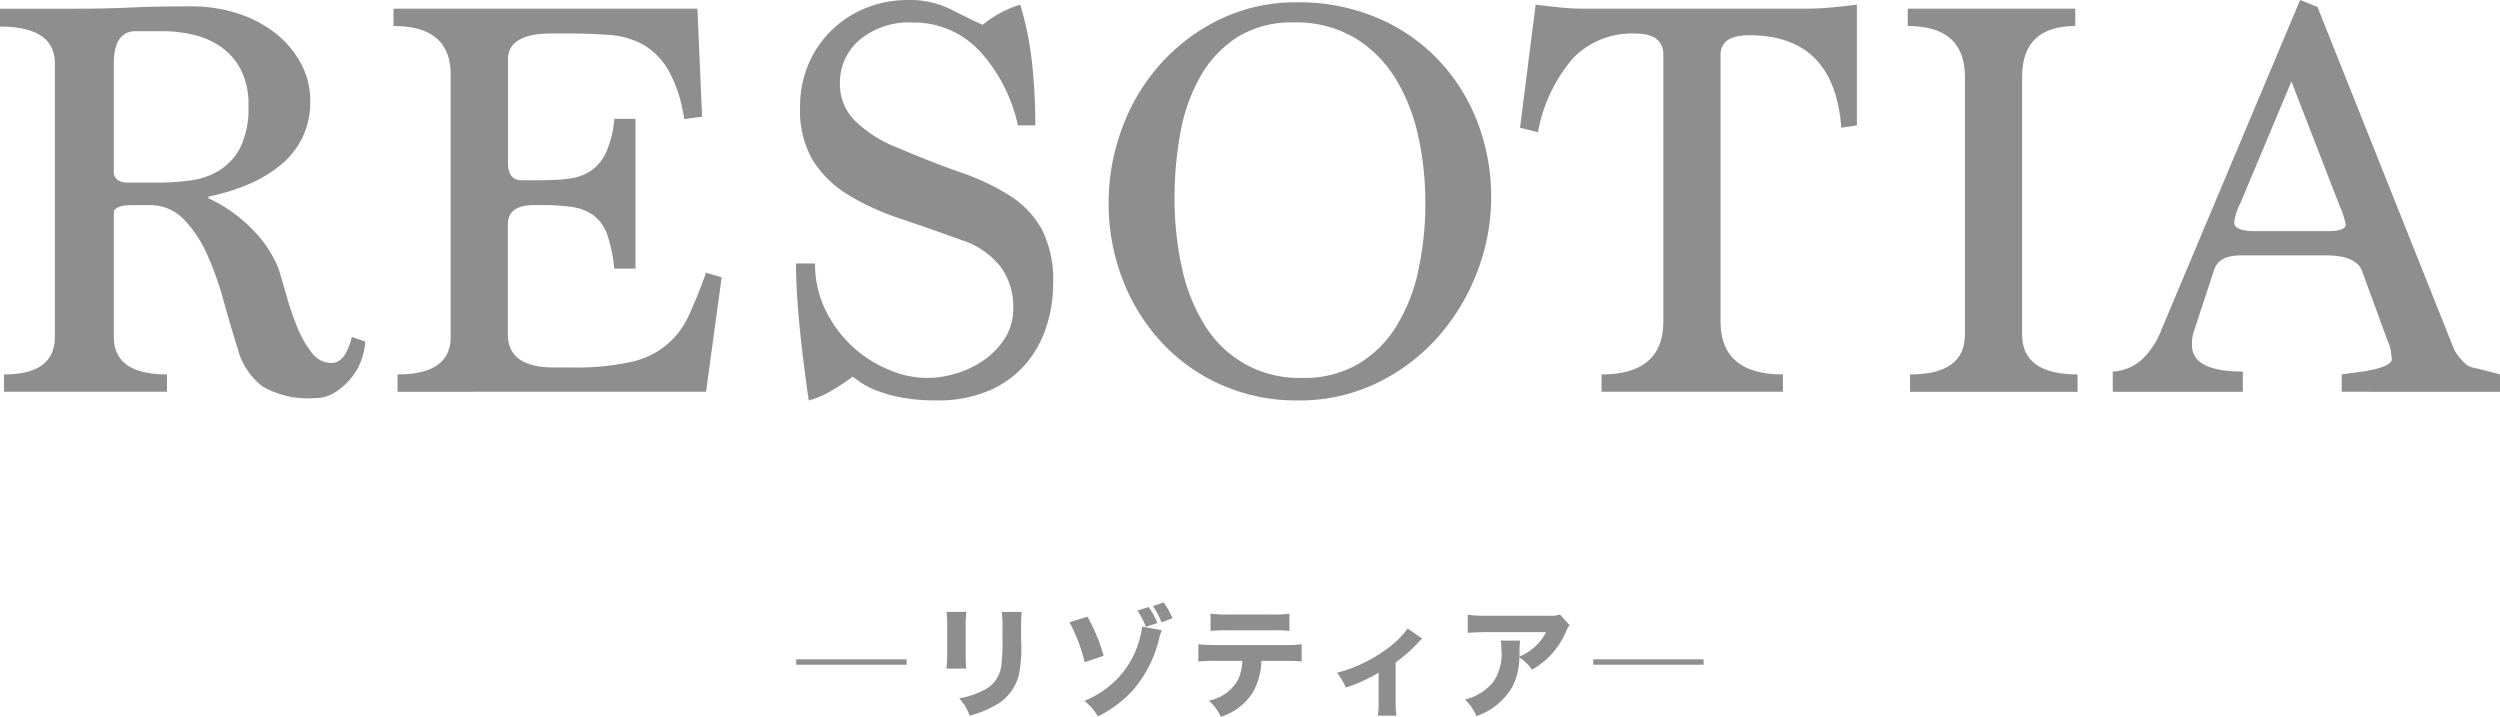 <svg xmlns="http://www.w3.org/2000/svg" xmlns:xlink="http://www.w3.org/1999/xlink" width="165.323" height="47.401" viewBox="0 0 165.323 47.401"><defs><clipPath id="a"><rect width="165.323" height="26.48" fill="#8e8e8e"/></clipPath></defs><g transform="translate(-1014.677 -5894.929)"><path d="M.6-8.474v.359H7.9v-.359Zm9.943-3.139a8.515,8.515,0,0,1,.04,1.086v1.549a9.751,9.751,0,0,1-.048,1.118h1.31c-.024-.216-.04-.607-.04-1.1v-1.565a8.765,8.765,0,0,1,.048-1.086Zm3.65.008a7.158,7.158,0,0,1,.048,1.078v.759A12.714,12.714,0,0,1,14.155-8a2.067,2.067,0,0,1-1.222,1.6,5.382,5.382,0,0,1-1.557.511,3,3,0,0,1,.687,1.142,6.572,6.572,0,0,0,1.605-.631A3.175,3.175,0,0,0,15.314-7.4a8.9,8.9,0,0,0,.16-2.3v-.847a8.152,8.152,0,0,1,.04-1.062Zm4.481.687a10.7,10.7,0,0,1,1,2.636l1.254-.423a11.373,11.373,0,0,0-1.07-2.588Zm4.8.28a3.938,3.938,0,0,1-.144.743,5.994,5.994,0,0,1-2.077,3.235,6.416,6.416,0,0,1-1.589.934,3.811,3.811,0,0,1,.887,1.03,7.687,7.687,0,0,0,2.388-1.821,8.082,8.082,0,0,0,1.677-3.394,4.862,4.862,0,0,1,.16-.487Zm-.311-1.054a4.6,4.6,0,0,1,.559,1.07l.759-.248a4.562,4.562,0,0,0-.583-1.062Zm1.03-.3a5.358,5.358,0,0,1,.567,1.078l.719-.28a4.676,4.676,0,0,0-.583-1.038ZM32.868-8.37a10.34,10.34,0,0,1,1.158.04V-9.473a8.157,8.157,0,0,1-1.182.056h-4.5a9.02,9.02,0,0,1-1.15-.056v1.15a8.6,8.6,0,0,1,1.134-.048H30.1a3.116,3.116,0,0,1-.3,1.286,2.892,2.892,0,0,1-1.909,1.35,3.188,3.188,0,0,1,.791,1.062A3.882,3.882,0,0,0,30.736-6.19a4.323,4.323,0,0,0,.623-2.18ZM28-10.351a10.38,10.38,0,0,1,1.134-.04h2.915a8.986,8.986,0,0,1,1.166.04v-1.142a7.361,7.361,0,0,1-1.182.056H29.155A7.563,7.563,0,0,1,28-11.493Zm13.034-.16a5.97,5.97,0,0,1-1.454,1.406A9.715,9.715,0,0,1,36.359-7.58a3.943,3.943,0,0,1,.583.974,10.706,10.706,0,0,0,2.172-.982v1.917a5.873,5.873,0,0,1-.048.926h1.222a6.709,6.709,0,0,1-.048-.926v-2.6a9.8,9.8,0,0,0,1.486-1.3A2.075,2.075,0,0,1,42-9.84Zm10.071-.926a1.744,1.744,0,0,1-.735.08H46.254a7.477,7.477,0,0,1-1.246-.064v1.2c.359-.032.751-.048,1.23-.048h3.953a3.468,3.468,0,0,1-1.765,1.613c.008-.232.008-.335.008-.375a4.939,4.939,0,0,1,.04-.679H47.189a2.3,2.3,0,0,1,.04.535,3.267,3.267,0,0,1-.543,2.212,3.521,3.521,0,0,1-1.861,1.15,3.356,3.356,0,0,1,.759,1.094,4.368,4.368,0,0,0,2.372-1.933A4.32,4.32,0,0,0,48.419-8.6a3.119,3.119,0,0,1,.839.815,5.241,5.241,0,0,0,2.26-2.548,1.228,1.228,0,0,1,.232-.391Zm2.2,2.963v.359h7.3v-.359Z" transform="translate(1066.73 5947.002)" fill="#8e8e8e"/><g transform="translate(1014.677 5894.929)"><g transform="translate(0 0)" clip-path="url(#a)"><path d="M24.149,22.807a3.718,3.718,0,0,1-.21,1.108,4.05,4.05,0,0,1-.65,1.223,4.439,4.439,0,0,1-1.07.993,2.529,2.529,0,0,1-1.433.421,6.017,6.017,0,0,1-3.439-.784,4.617,4.617,0,0,1-1.644-2.54q-.458-1.452-.917-3.114A21.027,21.027,0,0,0,13.7,17.056a8.01,8.01,0,0,0-1.548-2.33,3.08,3.08,0,0,0-2.293-.937H8.712q-1.032,0-1.184.421V22.5q0,2.484,3.515,2.483v1.147H.267V24.985q3.362,0,3.362-2.483V4.428Q3.63,1.983,0,1.983V.8H4.776Q6.037.8,6.916.779t1.7-.057Q9.438.684,10.374.664T12.648.645a9.85,9.85,0,0,1,3.095.477,7.95,7.95,0,0,1,2.5,1.319,6.355,6.355,0,0,1,1.662,1.987,5.2,5.2,0,0,1,.612,2.483,5.405,5.405,0,0,1-.5,2.37,5.439,5.439,0,0,1-1.395,1.8,8.5,8.5,0,0,1-2.121,1.3,13.525,13.525,0,0,1-2.713.841v.114a9.776,9.776,0,0,1,3.038,2.2,7.51,7.51,0,0,1,1.623,2.541q.23.765.535,1.834a17.9,17.9,0,0,0,.706,2.025,6.785,6.785,0,0,0,.937,1.624,1.609,1.609,0,0,0,1.3.668q.918,0,1.338-1.719ZM10.431,12.3a15.69,15.69,0,0,0,2.216-.153,4.769,4.769,0,0,0,1.91-.688A3.881,3.881,0,0,0,15.915,9.93a5.942,5.942,0,0,0,.515-2.713,5.03,5.03,0,0,0-.515-2.407A4.185,4.185,0,0,0,14.577,3.3a5.4,5.4,0,0,0-1.815-.783,8.668,8.668,0,0,0-1.949-.23H8.979q-1.453,0-1.452,2.14v7.3q.152.573.917.573Z" transform="translate(0 -0.224)" fill="#8e8e8e"/><path d="M40.161,26.213V25.066q3.515,0,3.516-2.488V5.241q0-3.215-3.783-3.215V.879h20.1L60.3,8.024l-1.184.153a9.293,9.293,0,0,0-1.032-3.21,4.643,4.643,0,0,0-1.662-1.7,5.282,5.282,0,0,0-2.235-.649q-1.261-.095-2.751-.1h-1.07q-2.9,0-2.9,1.719v6.84q0,1.147.917,1.147h1.3a15.375,15.375,0,0,0,1.777-.1,3.391,3.391,0,0,0,1.452-.5,2.908,2.908,0,0,0,1.032-1.223,6.862,6.862,0,0,0,.554-2.235H55.9v9.9H54.49a9.6,9.6,0,0,0-.458-2.235,2.747,2.747,0,0,0-.879-1.261A3.094,3.094,0,0,0,51.739,14a13.482,13.482,0,0,0-2.063-.134h-.459q-1.758,0-1.758,1.261v7.3q0,2.178,3.057,2.178H51.7a16.707,16.707,0,0,0,3.878-.363,5.352,5.352,0,0,0,3.859-3.114q.554-1.184,1.127-2.789l1.032.305-1.032,7.566Z" transform="translate(-13.873 -0.305)" fill="#8e8e8e"/><path d="M95.381,8.292a10.605,10.605,0,0,0-2.56-4.949A5.931,5.931,0,0,0,88.388,1.49a5.065,5.065,0,0,0-3.477,1.147,3.7,3.7,0,0,0-1.3,2.9,3.4,3.4,0,0,0,.936,2.388,8.16,8.16,0,0,0,2.809,1.815q2.33.994,4.241,1.662a15.333,15.333,0,0,1,3.267,1.548,6.241,6.241,0,0,1,2.1,2.216,7.477,7.477,0,0,1,.746,3.63,9.12,9.12,0,0,1-.44,2.79,7.162,7.162,0,0,1-1.357,2.464,6.658,6.658,0,0,1-2.388,1.758,8.5,8.5,0,0,1-3.535.669,12.234,12.234,0,0,1-2.312-.191,9.45,9.45,0,0,1-1.643-.459,5.3,5.3,0,0,1-1.051-.535c-.254-.177-.433-.305-.534-.382A15.631,15.631,0,0,1,83,25.869a5.955,5.955,0,0,1-1.452.612q-.421-2.9-.63-5.14t-.211-3.917h1.261a6.854,6.854,0,0,0,.687,3.076,8.113,8.113,0,0,0,1.758,2.389,8,8,0,0,0,2.407,1.547,6.23,6.23,0,0,0,4.375.287,6.271,6.271,0,0,0,1.834-.839,5.252,5.252,0,0,0,1.453-1.449,3.663,3.663,0,0,0,.592-2.1,4.462,4.462,0,0,0-.821-2.671,5.337,5.337,0,0,0-2.617-1.794q-2.1-.762-4.031-1.411a16.738,16.738,0,0,1-3.4-1.545,7.244,7.244,0,0,1-2.35-2.251A6.46,6.46,0,0,1,80.976,7.1a7.1,7.1,0,0,1,.573-2.9A6.865,6.865,0,0,1,85.37.515,7.3,7.3,0,0,1,88.083,0a6.152,6.152,0,0,1,2.809.592q1.165.594,2.159,1.051A7.173,7.173,0,0,1,95.534.306,21.18,21.18,0,0,1,96.3,4.032a36.814,36.814,0,0,1,.23,4.26Z" transform="translate(-28.067 0)" fill="#8e8e8e"/><path d="M124.9,26.561a12.254,12.254,0,0,1-5.006-1.013,11.985,11.985,0,0,1-3.955-2.789,12.921,12.921,0,0,1-2.6-4.165,13.834,13.834,0,0,1-.937-5.1,14.1,14.1,0,0,1,.879-4.909A13.191,13.191,0,0,1,115.8,4.342a12.611,12.611,0,0,1,3.955-2.981A11.581,11.581,0,0,1,124.9.234a13.286,13.286,0,0,1,5.139.974,12.051,12.051,0,0,1,4.05,2.713,12.492,12.492,0,0,1,2.655,4.108,13.845,13.845,0,0,1,.038,10.011,14.018,14.018,0,0,1-2.579,4.3,12.865,12.865,0,0,1-4.032,3.056,11.8,11.8,0,0,1-5.273,1.166m.306-1.49a7.131,7.131,0,0,0,3.668-.9,7.4,7.4,0,0,0,2.522-2.461,11.55,11.55,0,0,0,1.471-3.681,20.693,20.693,0,0,0,.478-4.559,20.225,20.225,0,0,0-.478-4.425,12.155,12.155,0,0,0-1.509-3.8,8.087,8.087,0,0,0-2.694-2.67,7.621,7.621,0,0,0-4.032-1.01,6.759,6.759,0,0,0-3.687.954A7.346,7.346,0,0,0,118.5,5.081a11.573,11.573,0,0,0-1.338,3.7,23.328,23.328,0,0,0-.4,4.386,21.075,21.075,0,0,0,.5,4.693,11.748,11.748,0,0,0,1.528,3.776,7.262,7.262,0,0,0,6.42,3.433" transform="translate(-39.088 -0.081)" fill="#8e8e8e"/><path d="M159.5,26.07V24.924q4.089,0,4.089-3.515V3.793q0-1.414-1.873-1.413A5.424,5.424,0,0,0,157.627,4a10.333,10.333,0,0,0-2.331,4.91l-1.184-.305L155.143.469q.879.114,1.662.191t1.51.076h14.71q.8,0,1.644-.076t1.719-.191V8.455l-1.032.153q-.456-6.114-6.085-6.114-1.9,0-1.9,1.3V21.409q0,3.515,4.127,3.515V26.07Z" transform="translate(-53.593 -0.163)" fill="#8e8e8e"/><path d="M193.573,26.213V25.066q3.63,0,3.63-2.641V5.393q0-3.367-3.782-3.368V.879H204.5V2.026q-3.516,0-3.516,3.368V22.425q0,2.642,3.668,2.641v1.147Z" transform="translate(-67.263 -0.305)" fill="#8e8e8e"/><path d="M229.348,25.907V24.76q.534-.076,1.126-.153a10.231,10.231,0,0,0,1.07-.191,3.428,3.428,0,0,0,.8-.287c.216-.114.325-.248.325-.4a2.542,2.542,0,0,1-.057-.439,2.145,2.145,0,0,0-.21-.707l-1.72-4.7q-.42-.992-2.33-.993h-5.693q-1.454,0-1.758.989l-1.3,3.954a2.519,2.519,0,0,0-.152.989q0,1.748,3.362,1.748v1.338h-8.6V24.569a3.111,3.111,0,0,0,1.892-.763,5.244,5.244,0,0,0,1.318-1.983L226.6,0l1.147.459,9.056,22.7a3.649,3.649,0,0,0,.841.993,1.982,1.982,0,0,0,.63.21q.554.135,1.548.4v1.147ZM226.024,5.388l-3.362,8.024a3.763,3.763,0,0,0-.421,1.3q0,.573,1.413.573h4.815q1.147,0,1.147-.459a6.4,6.4,0,0,0-.421-1.261Z" transform="translate(-74.495 0)" fill="#8e8e8e"/></g></g></g></svg>